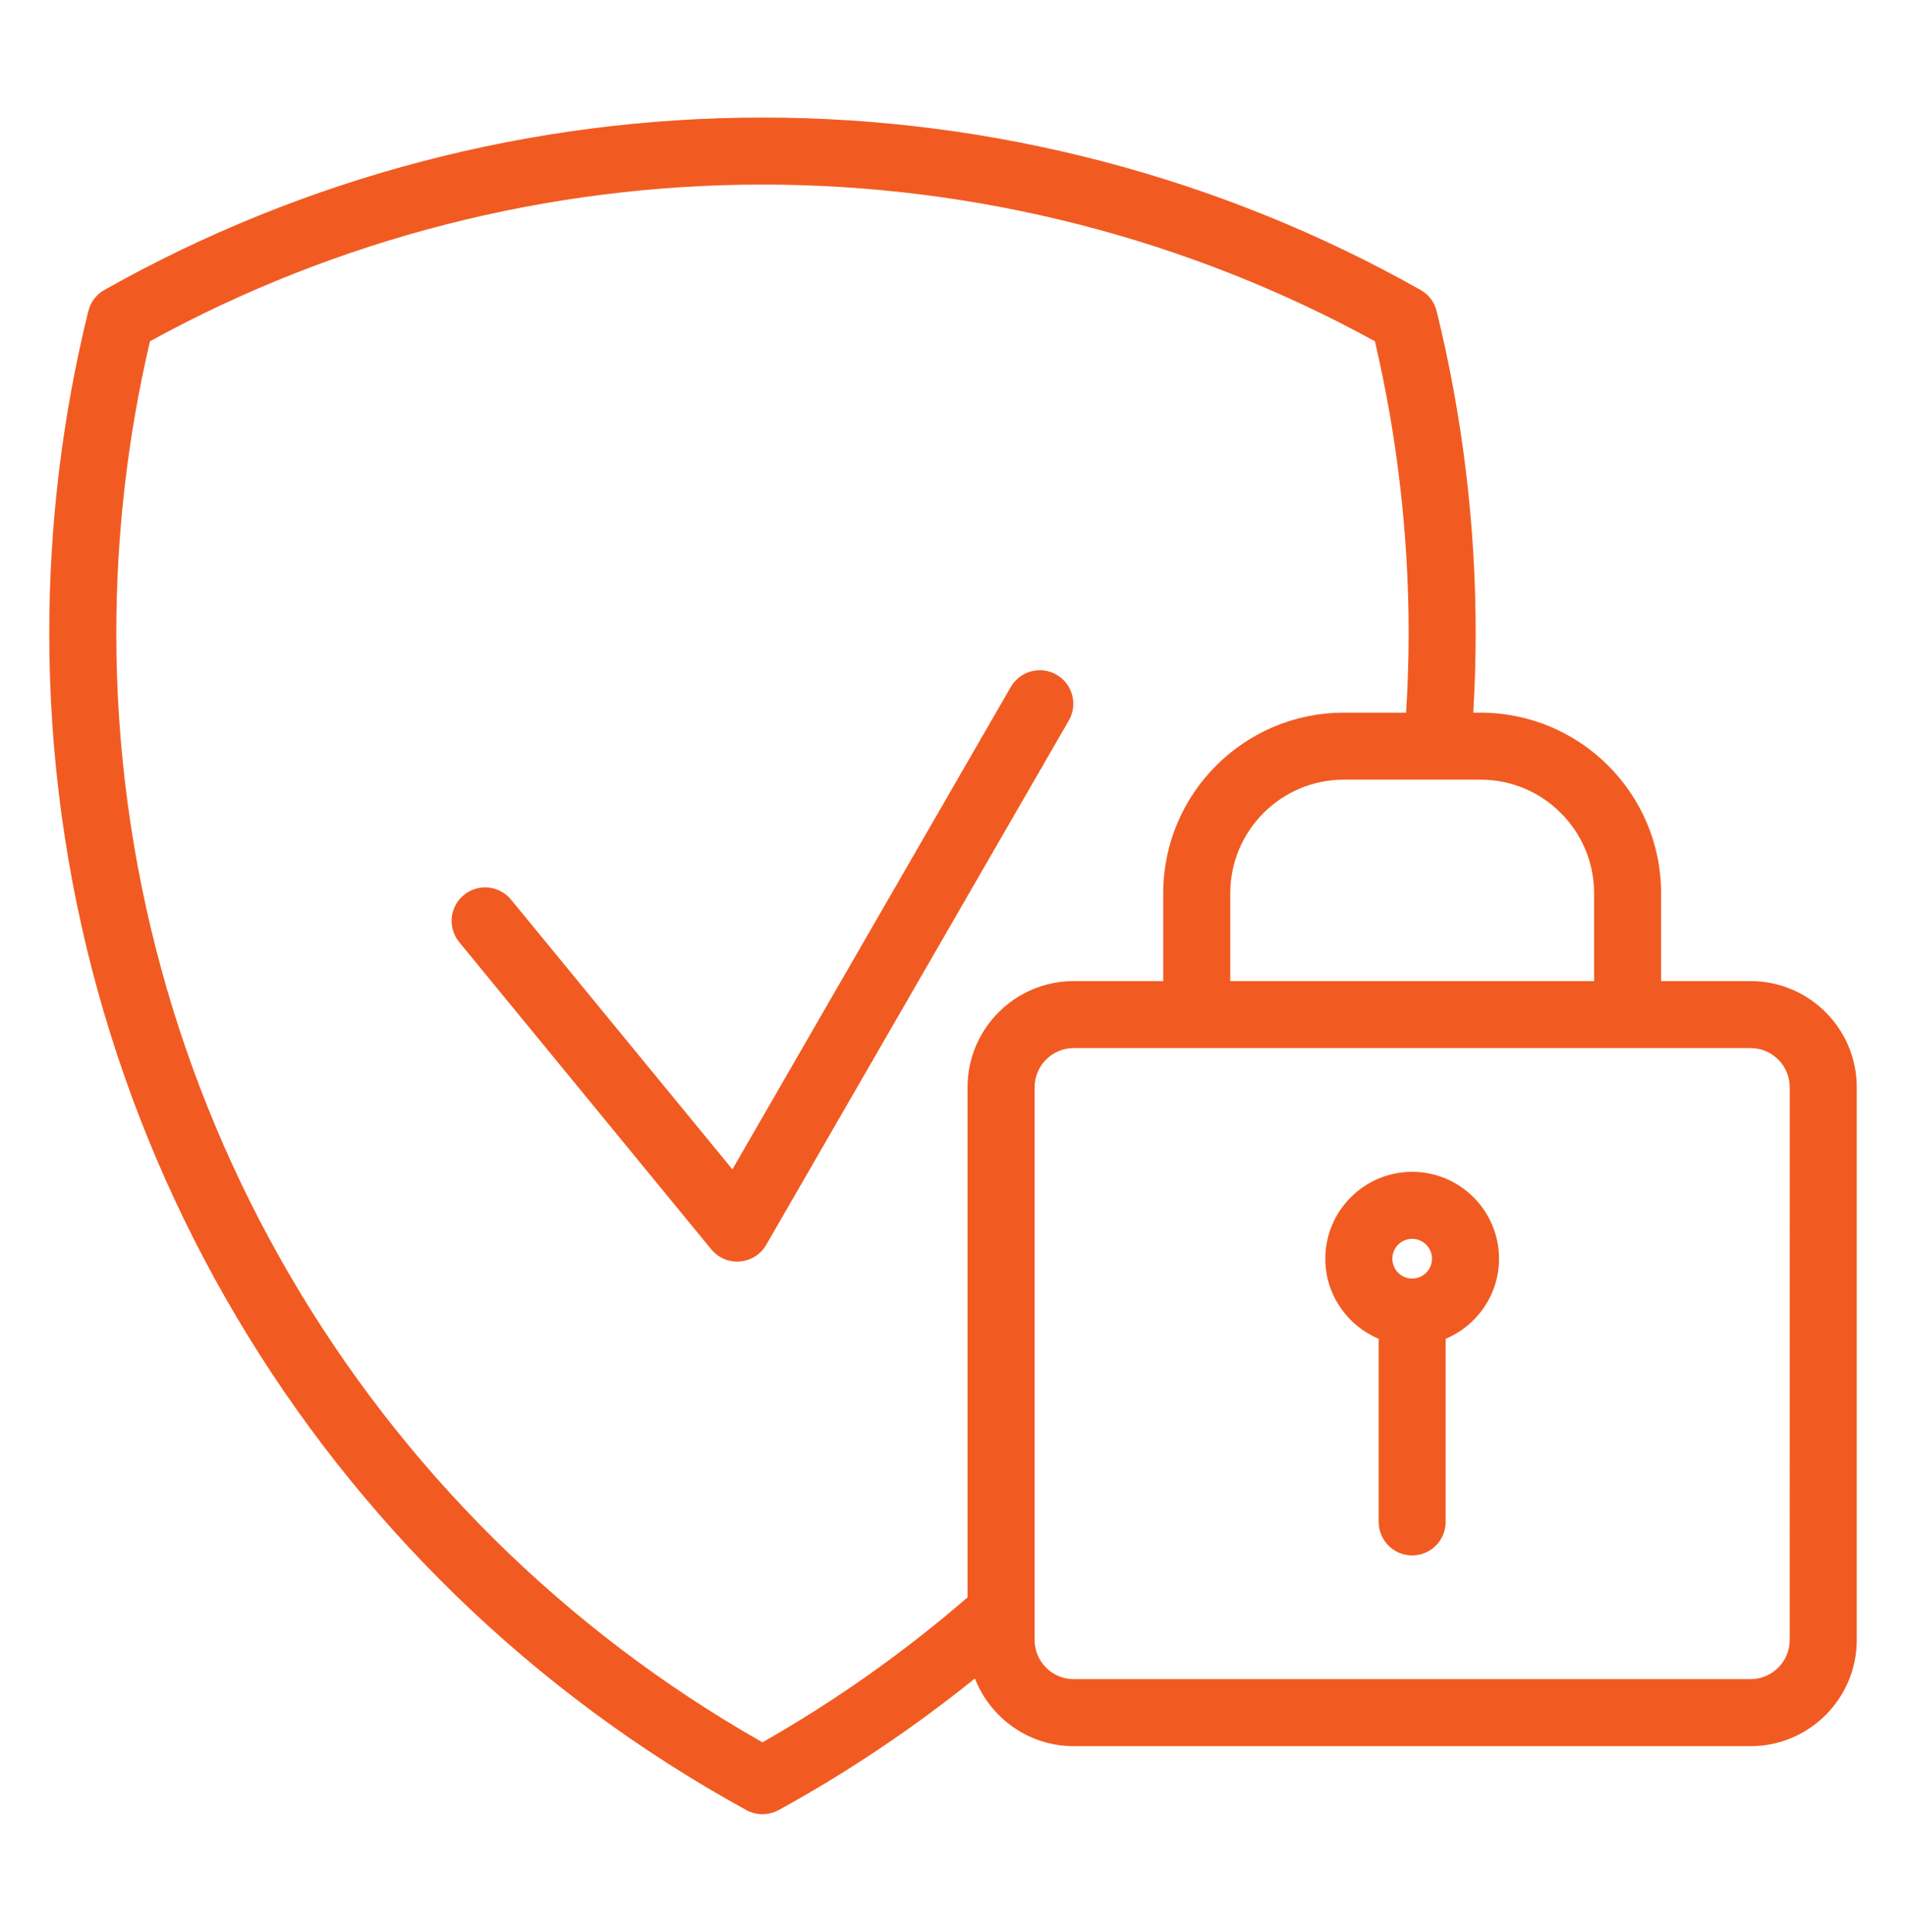 <svg width="74" height="75" viewBox="0 0 74 75" fill="none" xmlns="http://www.w3.org/2000/svg">
<path d="M67.966 38.488H64.092V34.676C64.092 31.032 61.127 28.067 57.483 28.067H56.776C56.853 26.911 56.893 25.744 56.893 24.585C56.893 20.398 56.386 16.222 55.389 12.173C55.33 11.932 55.173 11.726 54.957 11.605C47.257 7.261 38.489 4.965 29.603 4.965C20.717 4.965 11.95 7.261 4.25 11.605C4.033 11.726 3.877 11.932 3.817 12.173C2.818 16.221 2.312 20.398 2.312 24.585C2.312 43.459 12.597 60.826 29.155 69.917C29.181 69.931 29.209 69.945 29.237 69.957C29.355 70.01 29.479 70.035 29.602 70.035H29.603C29.727 70.035 29.852 70.01 29.971 69.957C29.997 69.945 30.023 69.932 30.049 69.917C32.875 68.366 35.562 66.542 38.058 64.486C38.431 66.147 39.916 67.392 41.688 67.392H67.967C70.019 67.392 71.688 65.722 71.688 63.67V42.21C71.688 40.158 70.018 38.488 67.966 38.488ZM62.289 34.677V38.489H47.365V34.677C47.365 32.026 49.521 29.869 52.172 29.869H55.818H55.823H57.483C60.133 29.869 62.289 32.026 62.289 34.677ZM29.602 68.104C13.868 59.267 4.115 42.639 4.115 24.585C4.115 20.673 4.572 16.771 5.474 12.984C12.823 8.915 21.157 6.766 29.602 6.766C38.048 6.766 46.383 8.915 53.73 12.984C54.633 16.772 55.09 20.673 55.09 24.585C55.09 25.745 55.047 26.912 54.968 28.067H52.172C48.527 28.067 45.562 31.032 45.562 34.676V38.488H41.687C39.636 38.488 37.966 40.158 37.966 42.21V62.197C35.387 64.446 32.578 66.432 29.602 68.104ZM69.885 63.67C69.885 64.729 69.024 65.59 67.966 65.59H41.688C40.63 65.59 39.769 64.729 39.769 63.67V42.21C39.769 41.151 40.63 40.29 41.688 40.29H67.967C69.025 40.29 69.886 41.151 69.886 42.21L69.885 63.67ZM54.827 45.894C53.188 45.894 51.855 47.228 51.855 48.867C51.855 50.192 52.727 51.316 53.926 51.699V59.084C53.926 59.581 54.329 59.985 54.827 59.985C55.325 59.985 55.728 59.582 55.728 59.084V51.699C56.928 51.316 57.799 50.192 57.799 48.867C57.799 47.228 56.466 45.894 54.827 45.894ZM54.827 50.038C54.182 50.038 53.656 49.513 53.656 48.867C53.656 48.221 54.181 47.696 54.827 47.696C55.472 47.696 55.997 48.221 55.997 48.867C55.997 49.513 55.472 50.038 54.827 50.038ZM41.15 27.772L29.402 48.129C29.254 48.385 28.99 48.552 28.695 48.577C28.67 48.579 28.646 48.58 28.621 48.58C28.353 48.58 28.097 48.46 27.925 48.251L18.139 36.324C17.823 35.939 17.879 35.371 18.263 35.056C18.648 34.74 19.216 34.796 19.531 35.181L28.492 46.1L39.589 26.871C39.838 26.44 40.389 26.293 40.82 26.541C41.251 26.79 41.399 27.34 41.15 27.772Z" fill="#F15B22"/>
<path d="M56.493 24.586C56.493 20.431 55.991 16.286 55.001 12.269C54.968 12.135 54.881 12.021 54.761 11.953C47.121 7.643 38.421 5.365 29.604 5.365C20.786 5.365 12.087 7.643 4.446 11.953C4.327 12.02 4.239 12.135 4.205 12.27C3.214 16.286 2.713 20.43 2.713 24.586C2.713 43.02 12.601 60.007 28.582 69.138L29.348 69.566L29.351 69.567C29.366 69.576 29.383 69.584 29.399 69.592C29.466 69.621 29.535 69.635 29.602 69.635H29.604C29.672 69.635 29.742 69.621 29.808 69.592L29.849 69.571L29.856 69.566C32.661 68.027 35.328 66.218 37.804 64.177L38.306 63.763L38.448 64.398C38.781 65.881 40.108 66.992 41.688 66.992H67.967C69.798 66.992 71.288 65.502 71.288 63.671V42.21C71.287 40.379 69.797 38.888 67.966 38.888H63.691V34.676C63.691 31.253 60.906 28.468 57.482 28.468H56.349L56.377 28.041C56.453 26.893 56.493 25.735 56.493 24.586ZM54.69 24.586C54.69 20.764 54.248 16.953 53.38 13.249C46.13 9.269 37.921 7.166 29.602 7.166C21.284 7.166 13.074 9.269 5.823 13.249C4.955 16.952 4.515 20.763 4.515 24.586C4.515 42.419 14.109 58.849 29.602 67.642C32.428 66.037 35.101 64.147 37.565 62.014V42.21C37.565 39.937 39.415 38.089 41.688 38.089H45.162V34.676C45.162 30.811 48.306 27.668 52.172 27.668H54.592C54.655 26.643 54.689 25.611 54.69 24.586ZM69.478 42.054C69.4 41.29 68.752 40.69 67.967 40.69H41.688C40.851 40.69 40.169 41.372 40.169 42.21V63.671C40.169 64.508 40.851 65.19 41.688 65.19H67.966C68.803 65.19 69.485 64.508 69.485 63.671L69.486 42.21L69.478 42.054ZM57.399 48.867C57.399 47.449 56.245 46.295 54.827 46.295C53.409 46.295 52.255 47.449 52.255 48.867C52.255 50.012 53.009 50.986 54.048 51.317L54.326 51.406V59.084C54.326 59.36 54.55 59.585 54.827 59.585C55.104 59.585 55.328 59.361 55.328 59.084V51.406L55.606 51.317C56.645 50.986 57.399 50.012 57.399 48.867ZM55.598 48.867C55.598 48.442 55.251 48.096 54.827 48.096C54.402 48.096 54.057 48.442 54.057 48.867C54.057 49.292 54.403 49.638 54.827 49.638C55.251 49.637 55.597 49.292 55.598 48.867ZM39.243 26.671C39.603 26.049 40.398 25.836 41.02 26.194L41.02 26.195C41.642 26.554 41.856 27.349 41.497 27.971L29.748 48.329C29.535 48.697 29.156 48.938 28.731 48.974C28.691 48.978 28.654 48.98 28.621 48.98C28.282 48.98 27.957 48.847 27.715 48.612L27.616 48.505L17.829 36.577C17.374 36.022 17.454 35.202 18.01 34.746C18.565 34.291 19.385 34.371 19.841 34.926L28.435 45.398L39.243 26.671ZM40.62 26.887C40.38 26.75 40.074 26.832 39.935 27.071L28.55 46.8L28.183 46.354L19.222 35.434C19.047 35.221 18.731 35.189 18.517 35.365C18.303 35.54 18.273 35.856 18.448 36.07L28.234 47.997C28.33 48.113 28.472 48.179 28.621 48.179C28.637 48.179 28.649 48.179 28.657 48.178H28.662C28.785 48.168 28.899 48.113 28.982 48.026L29.056 47.928L40.804 27.572L40.846 27.479C40.909 27.29 40.852 27.08 40.702 26.947L40.62 26.887ZM61.89 34.678C61.89 32.247 59.913 30.269 57.483 30.269H52.172C49.742 30.27 47.765 32.248 47.765 34.678V38.089H61.89V34.678ZM56.398 48.867C56.397 49.733 55.693 50.437 54.827 50.437C53.961 50.437 53.256 49.734 53.256 48.867C53.256 48 53.96 47.296 54.827 47.296C55.693 47.296 56.398 48 56.398 48.867ZM58.199 48.867C58.199 50.267 57.342 51.467 56.128 51.976V59.084C56.128 59.803 55.546 60.386 54.827 60.386C54.108 60.386 53.526 59.802 53.526 59.084V51.976C52.312 51.467 51.455 50.267 51.455 48.867C51.455 47.007 52.967 45.494 54.827 45.494C56.687 45.494 58.199 47.007 58.199 48.867ZM70.285 63.671C70.285 64.95 69.245 65.99 67.966 65.99H41.688C40.409 65.99 39.369 64.95 39.369 63.671V42.21C39.369 40.931 40.409 39.89 41.688 39.89H67.967C69.246 39.89 70.286 40.931 70.286 42.21L70.285 63.671ZM62.69 38.888H46.965V34.678C46.965 31.806 49.3 29.47 52.172 29.47H57.483C60.355 29.47 62.69 31.806 62.69 34.678V38.888ZM55.49 24.586C55.49 25.755 55.447 26.931 55.367 28.095L55.342 28.468H52.172C48.748 28.468 45.963 31.253 45.963 34.676V38.888H41.688C39.856 38.888 38.366 40.379 38.366 42.21V62.38L38.228 62.499C35.629 64.765 32.798 66.766 29.798 68.452L29.602 68.562L29.406 68.452C13.546 59.545 3.715 42.784 3.715 24.586C3.715 20.642 4.175 16.709 5.085 12.89L5.126 12.72L5.28 12.633C12.688 8.532 21.09 6.366 29.602 6.366C38.116 6.366 46.517 8.532 53.924 12.633L54.078 12.72L54.119 12.891C55.029 16.71 55.49 20.643 55.49 24.586ZM57.293 24.586C57.293 25.611 57.259 26.643 57.199 27.668H57.482C61.348 27.668 64.492 30.811 64.492 34.676V38.089H67.966C70.239 38.089 72.087 39.937 72.088 42.21V63.671C72.088 65.943 70.24 67.792 67.967 67.792H41.688C39.942 67.792 38.45 66.7 37.851 65.165C35.467 67.084 32.917 68.799 30.241 70.268L30.24 70.267C30.204 70.288 30.169 70.305 30.134 70.321C29.963 70.398 29.782 70.435 29.604 70.435H29.602C29.424 70.435 29.244 70.398 29.074 70.323C29.036 70.306 28.999 70.287 28.963 70.266C12.277 61.106 1.912 43.605 1.912 24.586C1.912 20.366 2.422 16.157 3.429 12.078C3.504 11.774 3.686 11.508 3.94 11.328L4.054 11.256C11.814 6.878 20.649 4.564 29.604 4.564C38.557 4.564 47.392 6.879 55.151 11.256C55.464 11.431 55.692 11.729 55.777 12.078C56.782 16.158 57.293 20.366 57.293 24.586Z" fill="#F15B22"/>
</svg>
